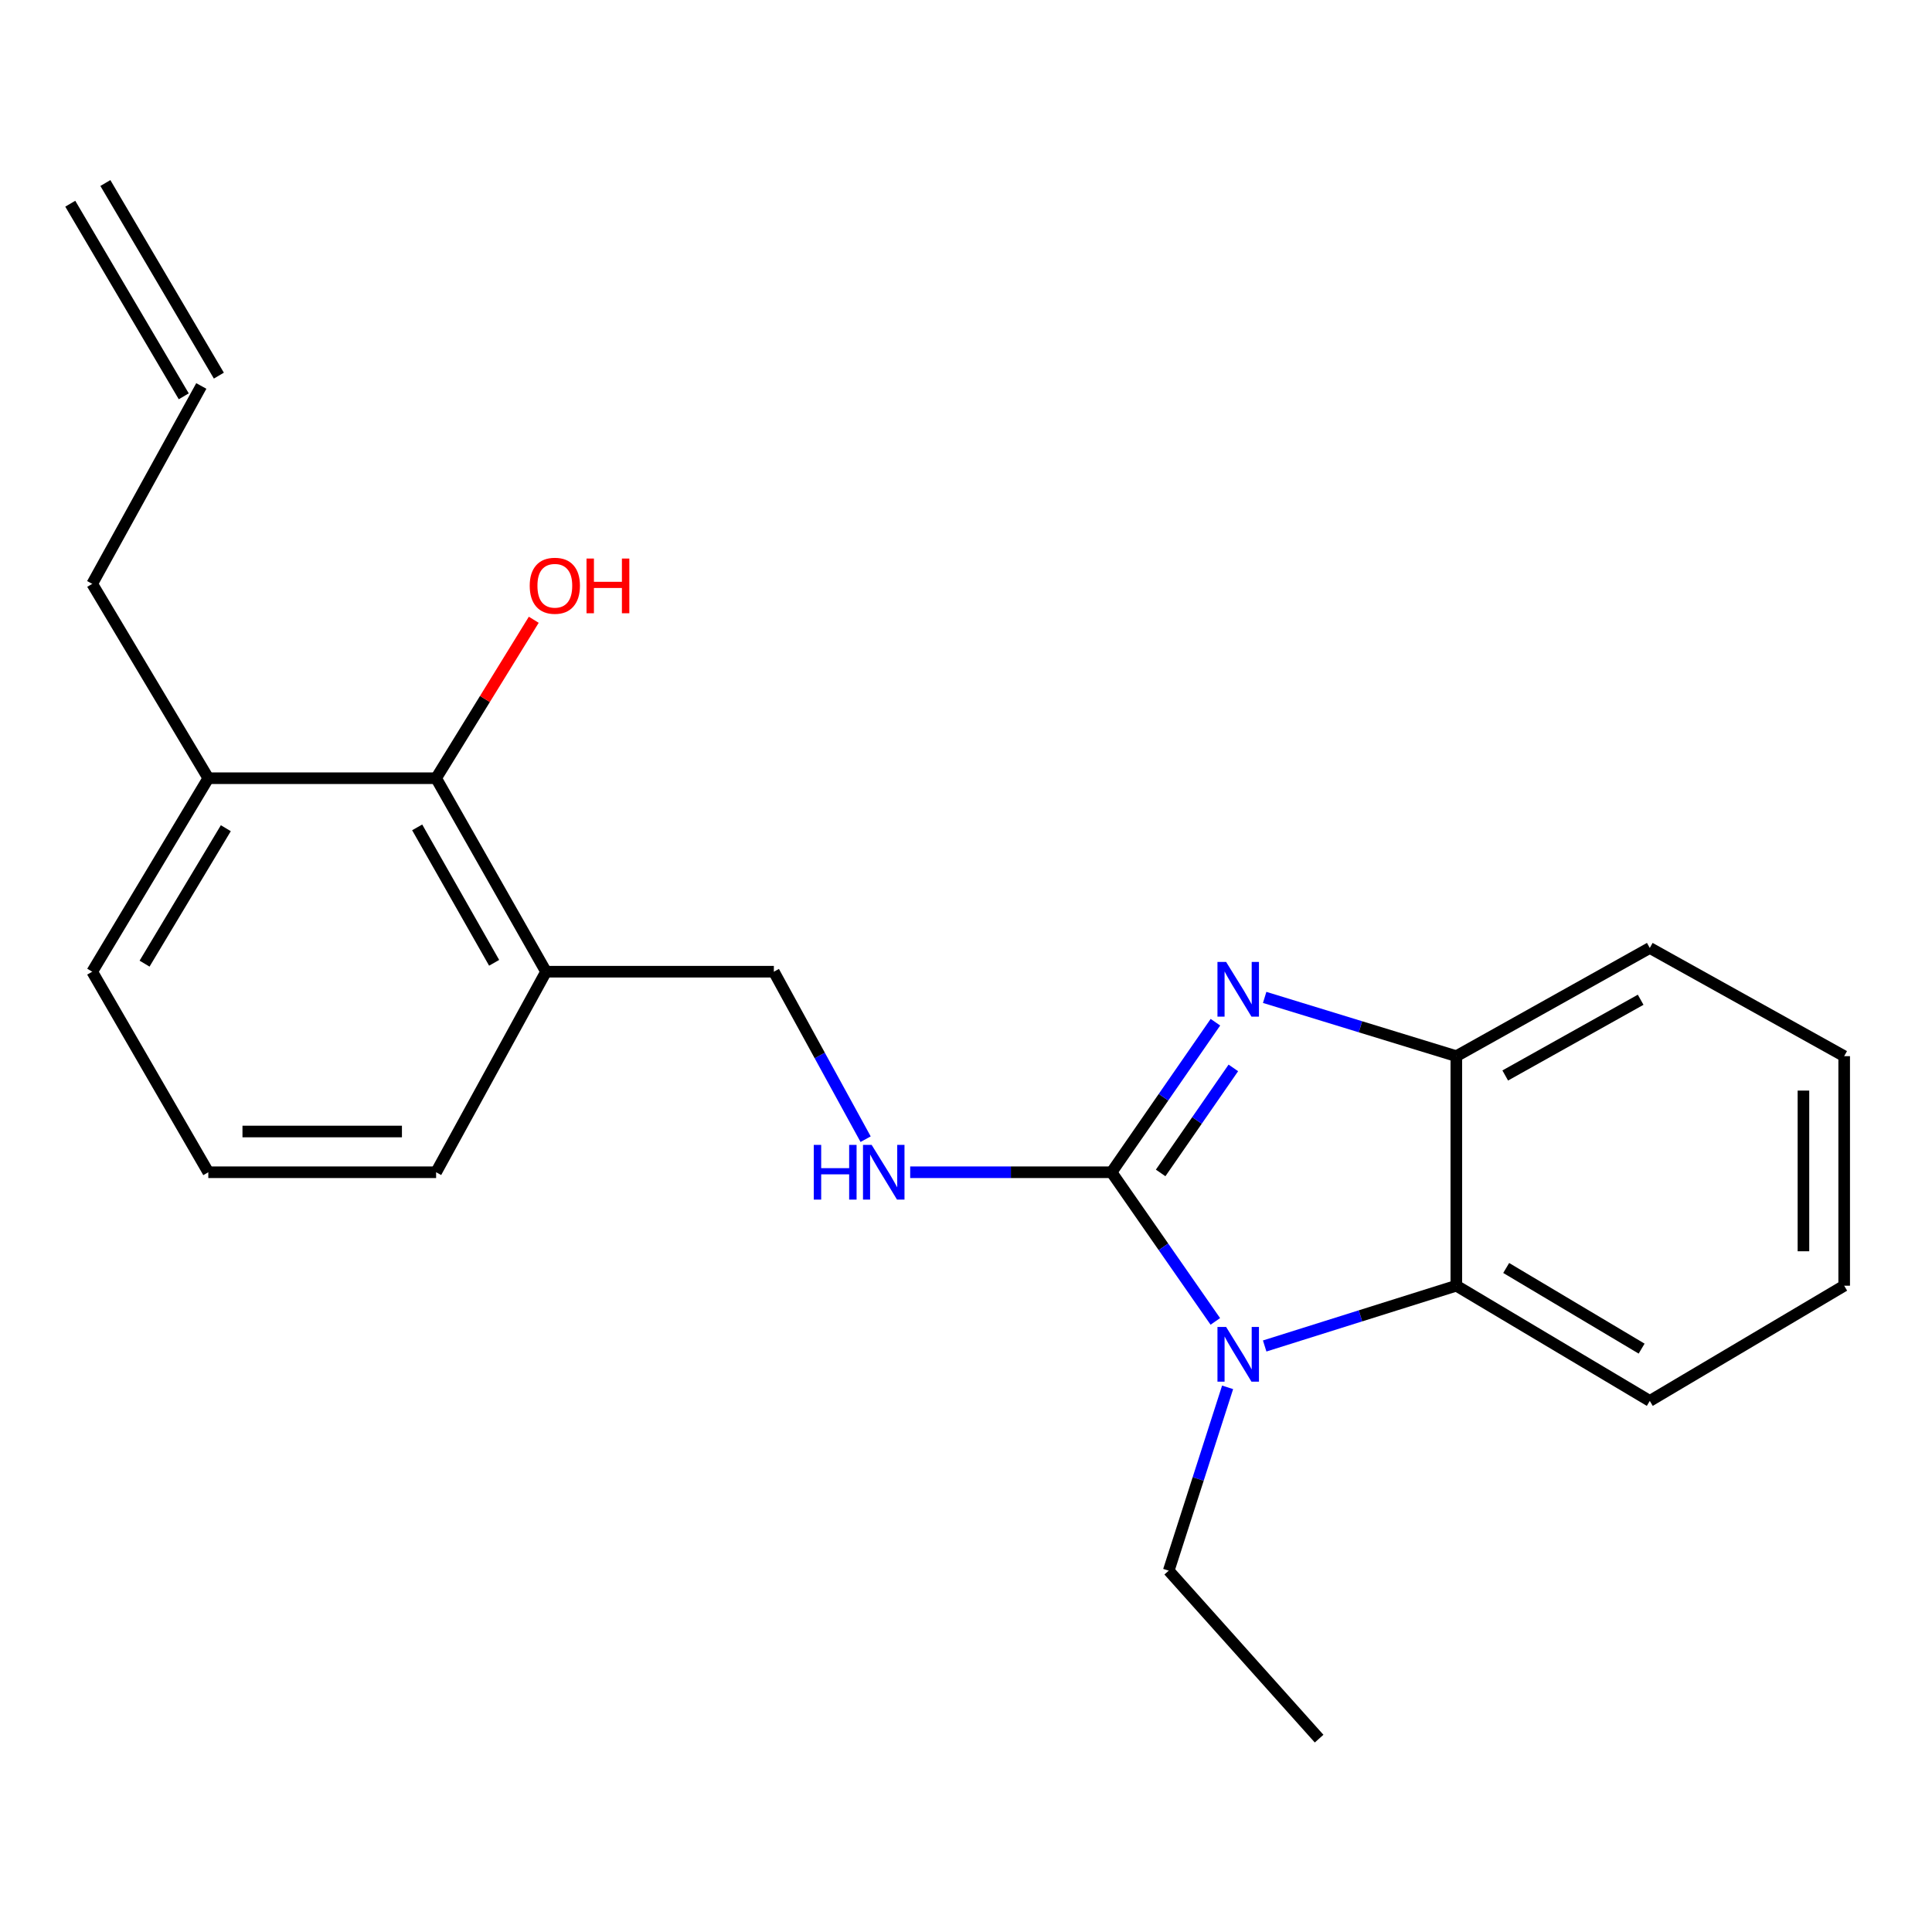 <?xml version='1.0' encoding='iso-8859-1'?>
<svg version='1.1' baseProfile='full'
              xmlns='http://www.w3.org/2000/svg'
                      xmlns:rdkit='http://www.rdkit.org/xml'
                      xmlns:xlink='http://www.w3.org/1999/xlink'
                  xml:space='preserve'
width='1000px' height='1000px' viewBox='0 0 1000 1000'>
<!-- END OF HEADER -->
<rect style='opacity:1.0;fill:#FFFFFF;stroke:none' width='1000' height='1000' x='0' y='0'> </rect>
<path class='bond-0' d='M 575.346,606.756 L 602.224,567.926' style='fill:none;fill-rule:evenodd;stroke:#000000;stroke-width:6px;stroke-linecap:butt;stroke-linejoin:miter;stroke-opacity:1' />
<path class='bond-0' d='M 602.224,567.926 L 629.102,529.095' style='fill:none;fill-rule:evenodd;stroke:#0000FF;stroke-width:6px;stroke-linecap:butt;stroke-linejoin:miter;stroke-opacity:1' />
<path class='bond-0' d='M 600.749,607.11 L 619.564,579.928' style='fill:none;fill-rule:evenodd;stroke:#000000;stroke-width:6px;stroke-linecap:butt;stroke-linejoin:miter;stroke-opacity:1' />
<path class='bond-0' d='M 619.564,579.928 L 638.379,552.747' style='fill:none;fill-rule:evenodd;stroke:#0000FF;stroke-width:6px;stroke-linecap:butt;stroke-linejoin:miter;stroke-opacity:1' />
<path class='bond-1' d='M 575.346,606.756 L 602.198,645.357' style='fill:none;fill-rule:evenodd;stroke:#000000;stroke-width:6px;stroke-linecap:butt;stroke-linejoin:miter;stroke-opacity:1' />
<path class='bond-1' d='M 602.198,645.357 L 629.05,683.958' style='fill:none;fill-rule:evenodd;stroke:#0000FF;stroke-width:6px;stroke-linecap:butt;stroke-linejoin:miter;stroke-opacity:1' />
<path class='bond-4' d='M 575.346,606.756 L 523.229,606.756' style='fill:none;fill-rule:evenodd;stroke:#000000;stroke-width:6px;stroke-linecap:butt;stroke-linejoin:miter;stroke-opacity:1' />
<path class='bond-4' d='M 523.229,606.756 L 471.112,606.756' style='fill:none;fill-rule:evenodd;stroke:#0000FF;stroke-width:6px;stroke-linecap:butt;stroke-linejoin:miter;stroke-opacity:1' />
<path class='bond-3' d='M 654.589,516.253 L 704.19,531.459' style='fill:none;fill-rule:evenodd;stroke:#0000FF;stroke-width:6px;stroke-linecap:butt;stroke-linejoin:miter;stroke-opacity:1' />
<path class='bond-3' d='M 704.19,531.459 L 753.792,546.665' style='fill:none;fill-rule:evenodd;stroke:#000000;stroke-width:6px;stroke-linecap:butt;stroke-linejoin:miter;stroke-opacity:1' />
<path class='bond-2' d='M 654.595,696.679 L 704.194,681.078' style='fill:none;fill-rule:evenodd;stroke:#0000FF;stroke-width:6px;stroke-linecap:butt;stroke-linejoin:miter;stroke-opacity:1' />
<path class='bond-2' d='M 704.194,681.078 L 753.792,665.477' style='fill:none;fill-rule:evenodd;stroke:#000000;stroke-width:6px;stroke-linecap:butt;stroke-linejoin:miter;stroke-opacity:1' />
<path class='bond-11' d='M 635.404,718.088 L 620.166,765.529' style='fill:none;fill-rule:evenodd;stroke:#0000FF;stroke-width:6px;stroke-linecap:butt;stroke-linejoin:miter;stroke-opacity:1' />
<path class='bond-11' d='M 620.166,765.529 L 604.928,812.969' style='fill:none;fill-rule:evenodd;stroke:#000000;stroke-width:6px;stroke-linecap:butt;stroke-linejoin:miter;stroke-opacity:1' />
<path class='bond-13' d='M 753.792,665.477 L 853.928,725.111' style='fill:none;fill-rule:evenodd;stroke:#000000;stroke-width:6px;stroke-linecap:butt;stroke-linejoin:miter;stroke-opacity:1' />
<path class='bond-13' d='M 779.603,656.303 L 849.698,698.047' style='fill:none;fill-rule:evenodd;stroke:#000000;stroke-width:6px;stroke-linecap:butt;stroke-linejoin:miter;stroke-opacity:1' />
<path class='bond-22' d='M 753.792,665.477 L 753.792,546.665' style='fill:none;fill-rule:evenodd;stroke:#000000;stroke-width:6px;stroke-linecap:butt;stroke-linejoin:miter;stroke-opacity:1' />
<path class='bond-14' d='M 753.792,546.665 L 853.928,490.662' style='fill:none;fill-rule:evenodd;stroke:#000000;stroke-width:6px;stroke-linecap:butt;stroke-linejoin:miter;stroke-opacity:1' />
<path class='bond-14' d='M 779.106,556.67 L 849.202,517.469' style='fill:none;fill-rule:evenodd;stroke:#000000;stroke-width:6px;stroke-linecap:butt;stroke-linejoin:miter;stroke-opacity:1' />
<path class='bond-7' d='M 448.043,589.637 L 424.293,546.295' style='fill:none;fill-rule:evenodd;stroke:#0000FF;stroke-width:6px;stroke-linecap:butt;stroke-linejoin:miter;stroke-opacity:1' />
<path class='bond-7' d='M 424.293,546.295 L 400.543,502.952' style='fill:none;fill-rule:evenodd;stroke:#000000;stroke-width:6px;stroke-linecap:butt;stroke-linejoin:miter;stroke-opacity:1' />
<path class='bond-5' d='M 225.729,402.804 L 282.633,502.952' style='fill:none;fill-rule:evenodd;stroke:#000000;stroke-width:6px;stroke-linecap:butt;stroke-linejoin:miter;stroke-opacity:1' />
<path class='bond-5' d='M 215.929,428.245 L 255.762,498.349' style='fill:none;fill-rule:evenodd;stroke:#000000;stroke-width:6px;stroke-linecap:butt;stroke-linejoin:miter;stroke-opacity:1' />
<path class='bond-8' d='M 225.729,402.804 L 107.819,402.804' style='fill:none;fill-rule:evenodd;stroke:#000000;stroke-width:6px;stroke-linecap:butt;stroke-linejoin:miter;stroke-opacity:1' />
<path class='bond-12' d='M 225.729,402.804 L 251.003,361.797' style='fill:none;fill-rule:evenodd;stroke:#000000;stroke-width:6px;stroke-linecap:butt;stroke-linejoin:miter;stroke-opacity:1' />
<path class='bond-12' d='M 251.003,361.797 L 276.277,320.789' style='fill:none;fill-rule:evenodd;stroke:#FF0000;stroke-width:6px;stroke-linecap:butt;stroke-linejoin:miter;stroke-opacity:1' />
<path class='bond-6' d='M 282.633,502.952 L 400.543,502.952' style='fill:none;fill-rule:evenodd;stroke:#000000;stroke-width:6px;stroke-linecap:butt;stroke-linejoin:miter;stroke-opacity:1' />
<path class='bond-16' d='M 282.633,502.952 L 225.729,606.756' style='fill:none;fill-rule:evenodd;stroke:#000000;stroke-width:6px;stroke-linecap:butt;stroke-linejoin:miter;stroke-opacity:1' />
<path class='bond-15' d='M 107.819,402.804 L 47.727,302.199' style='fill:none;fill-rule:evenodd;stroke:#000000;stroke-width:6px;stroke-linecap:butt;stroke-linejoin:miter;stroke-opacity:1' />
<path class='bond-24' d='M 107.819,402.804 L 47.727,502.952' style='fill:none;fill-rule:evenodd;stroke:#000000;stroke-width:6px;stroke-linecap:butt;stroke-linejoin:miter;stroke-opacity:1' />
<path class='bond-24' d='M 116.888,428.677 L 74.825,498.781' style='fill:none;fill-rule:evenodd;stroke:#000000;stroke-width:6px;stroke-linecap:butt;stroke-linejoin:miter;stroke-opacity:1' />
<path class='bond-9' d='M 104.199,199.778 L 47.727,302.199' style='fill:none;fill-rule:evenodd;stroke:#000000;stroke-width:6px;stroke-linecap:butt;stroke-linejoin:miter;stroke-opacity:1' />
<path class='bond-10' d='M 113.283,194.425 L 54.539,94.733' style='fill:none;fill-rule:evenodd;stroke:#000000;stroke-width:6px;stroke-linecap:butt;stroke-linejoin:miter;stroke-opacity:1' />
<path class='bond-10' d='M 95.114,205.131 L 36.37,105.439' style='fill:none;fill-rule:evenodd;stroke:#000000;stroke-width:6px;stroke-linecap:butt;stroke-linejoin:miter;stroke-opacity:1' />
<path class='bond-19' d='M 604.928,812.969 L 682.77,899.914' style='fill:none;fill-rule:evenodd;stroke:#000000;stroke-width:6px;stroke-linecap:butt;stroke-linejoin:miter;stroke-opacity:1' />
<path class='bond-20' d='M 853.928,725.111 L 954.545,665.477' style='fill:none;fill-rule:evenodd;stroke:#000000;stroke-width:6px;stroke-linecap:butt;stroke-linejoin:miter;stroke-opacity:1' />
<path class='bond-21' d='M 853.928,490.662 L 954.545,546.665' style='fill:none;fill-rule:evenodd;stroke:#000000;stroke-width:6px;stroke-linecap:butt;stroke-linejoin:miter;stroke-opacity:1' />
<path class='bond-17' d='M 225.729,606.756 L 107.819,606.756' style='fill:none;fill-rule:evenodd;stroke:#000000;stroke-width:6px;stroke-linecap:butt;stroke-linejoin:miter;stroke-opacity:1' />
<path class='bond-17' d='M 208.042,585.667 L 125.505,585.667' style='fill:none;fill-rule:evenodd;stroke:#000000;stroke-width:6px;stroke-linecap:butt;stroke-linejoin:miter;stroke-opacity:1' />
<path class='bond-18' d='M 107.819,606.756 L 47.727,502.952' style='fill:none;fill-rule:evenodd;stroke:#000000;stroke-width:6px;stroke-linecap:butt;stroke-linejoin:miter;stroke-opacity:1' />
<path class='bond-23' d='M 954.545,665.477 L 954.545,546.665' style='fill:none;fill-rule:evenodd;stroke:#000000;stroke-width:6px;stroke-linecap:butt;stroke-linejoin:miter;stroke-opacity:1' />
<path class='bond-23' d='M 933.457,647.655 L 933.457,564.487' style='fill:none;fill-rule:evenodd;stroke:#000000;stroke-width:6px;stroke-linecap:butt;stroke-linejoin:miter;stroke-opacity:1' />
<path  class='atom-1' d='M 634.637 497.896
L 643.917 512.896
Q 644.837 514.376, 646.317 517.056
Q 647.797 519.736, 647.877 519.896
L 647.877 497.896
L 651.637 497.896
L 651.637 526.216
L 647.757 526.216
L 637.797 509.816
Q 636.637 507.896, 635.397 505.696
Q 634.197 503.496, 633.837 502.816
L 633.837 526.216
L 630.157 526.216
L 630.157 497.896
L 634.637 497.896
' fill='#0000FF'/>
<path  class='atom-2' d='M 634.637 686.828
L 643.917 701.828
Q 644.837 703.308, 646.317 705.988
Q 647.797 708.668, 647.877 708.828
L 647.877 686.828
L 651.637 686.828
L 651.637 715.148
L 647.757 715.148
L 637.797 698.748
Q 636.637 696.828, 635.397 694.628
Q 634.197 692.428, 633.837 691.748
L 633.837 715.148
L 630.157 715.148
L 630.157 686.828
L 634.637 686.828
' fill='#0000FF'/>
<path  class='atom-5' d='M 421.204 592.596
L 425.044 592.596
L 425.044 604.636
L 439.524 604.636
L 439.524 592.596
L 443.364 592.596
L 443.364 620.916
L 439.524 620.916
L 439.524 607.836
L 425.044 607.836
L 425.044 620.916
L 421.204 620.916
L 421.204 592.596
' fill='#0000FF'/>
<path  class='atom-5' d='M 451.164 592.596
L 460.444 607.596
Q 461.364 609.076, 462.844 611.756
Q 464.324 614.436, 464.404 614.596
L 464.404 592.596
L 468.164 592.596
L 468.164 620.916
L 464.284 620.916
L 454.324 604.516
Q 453.164 602.596, 451.924 600.396
Q 450.724 598.196, 450.364 597.516
L 450.364 620.916
L 446.684 620.916
L 446.684 592.596
L 451.164 592.596
' fill='#0000FF'/>
<path  class='atom-13' d='M 274.179 303.181
Q 274.179 296.381, 277.539 292.581
Q 280.899 288.781, 287.179 288.781
Q 293.459 288.781, 296.819 292.581
Q 300.179 296.381, 300.179 303.181
Q 300.179 310.061, 296.779 313.981
Q 293.379 317.861, 287.179 317.861
Q 280.939 317.861, 277.539 313.981
Q 274.179 310.101, 274.179 303.181
M 287.179 314.661
Q 291.499 314.661, 293.819 311.781
Q 296.179 308.861, 296.179 303.181
Q 296.179 297.621, 293.819 294.821
Q 291.499 291.981, 287.179 291.981
Q 282.859 291.981, 280.499 294.781
Q 278.179 297.581, 278.179 303.181
Q 278.179 308.901, 280.499 311.781
Q 282.859 314.661, 287.179 314.661
' fill='#FF0000'/>
<path  class='atom-13' d='M 303.579 289.101
L 307.419 289.101
L 307.419 301.141
L 321.899 301.141
L 321.899 289.101
L 325.739 289.101
L 325.739 317.421
L 321.899 317.421
L 321.899 304.341
L 307.419 304.341
L 307.419 317.421
L 303.579 317.421
L 303.579 289.101
' fill='#FF0000'/>
</svg>
